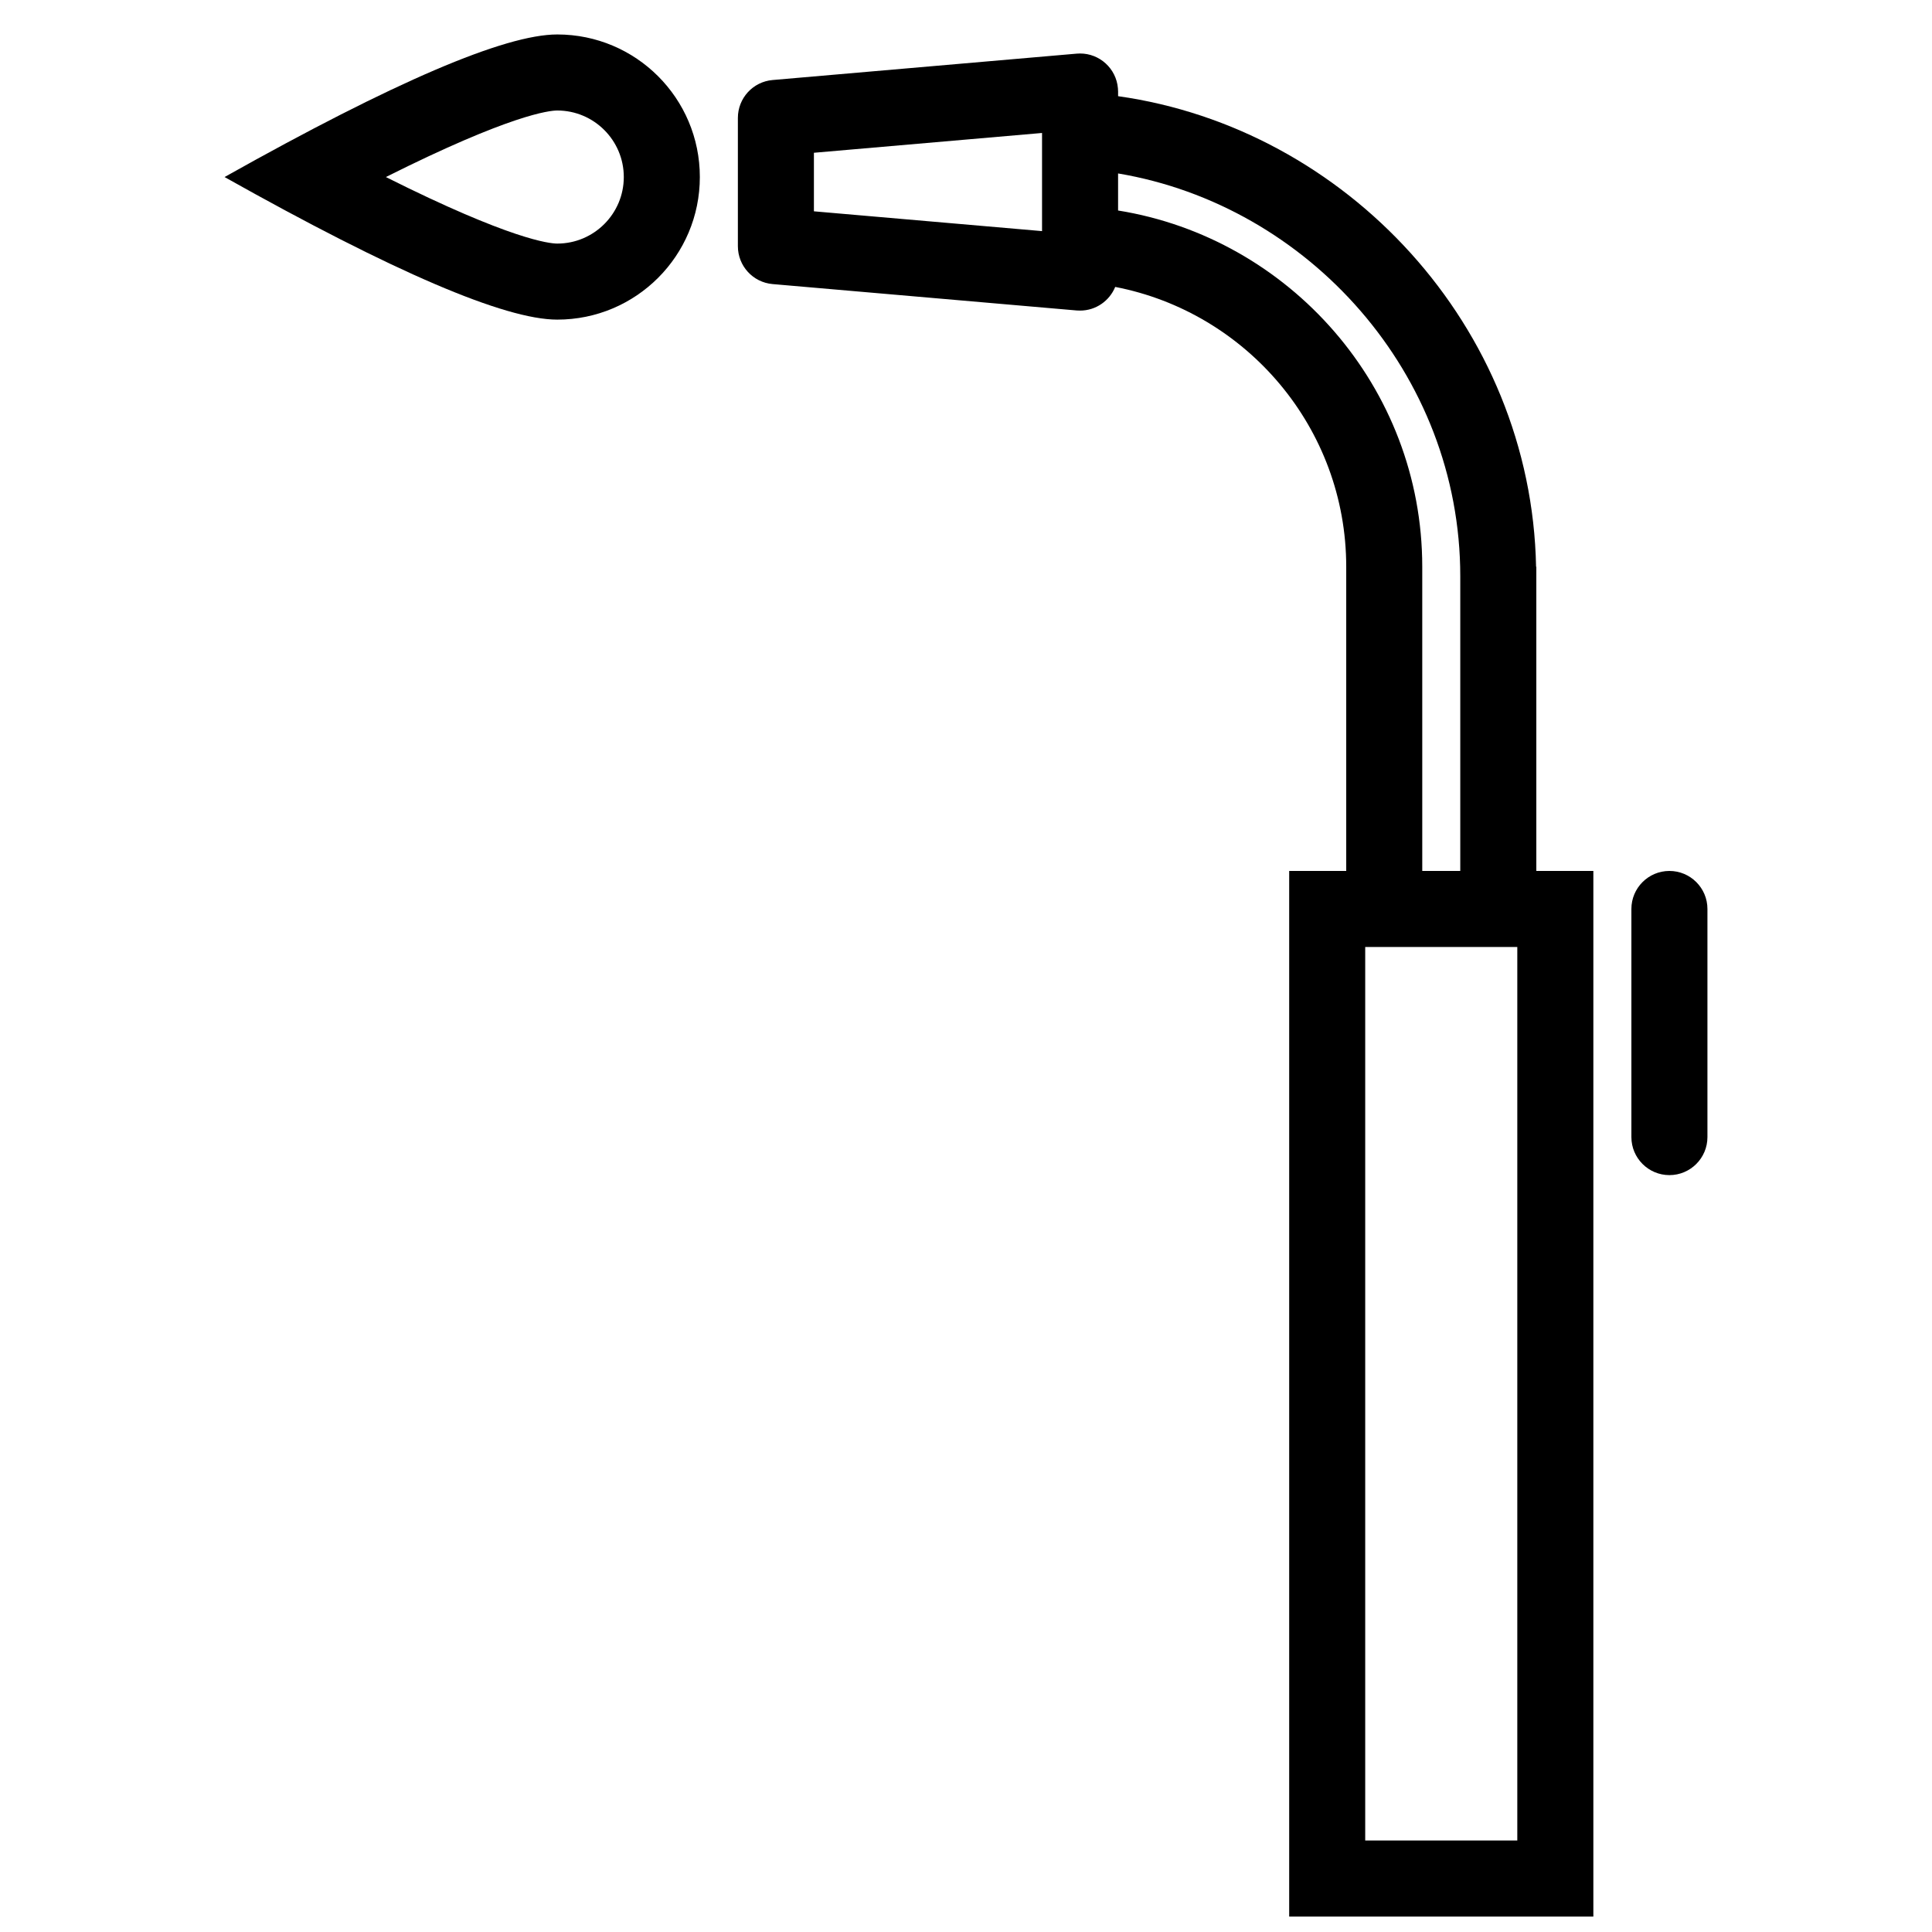 <?xml version="1.0" encoding="UTF-8"?>
<!-- Uploaded to: SVG Repo, www.svgrepo.com, Generator: SVG Repo Mixer Tools -->
<svg width="800px" height="800px" version="1.1" viewBox="144 144 512 512" xmlns="http://www.w3.org/2000/svg">
 <defs>
  <clipPath id="a">
   <path d="m339 158h228v493.9h-228z"/>
  </clipPath>
 </defs>
 <path d="m291.68 208.55c-2.039 0-12.324-1.043-45.418-17.633 33.094-16.59 43.379-17.633 45.418-17.633 9.723 0 17.633 7.91 17.633 17.633 0 9.723-7.91 17.633-17.633 17.633m0-55.418c-13.914 0-43.301 12.594-88.168 37.785 44.867 25.191 74.254 37.785 88.168 37.785 20.871 0 37.785-16.914 37.785-37.785 0-20.875-16.914-37.785-37.785-37.785" fill-rule="evenodd"/>
 <g clip-path="url(#a)">
  <path d="m546.1 631.75h-40.305v-236.79h40.305zm-25.188-337.55c0-47.629-35.27-87.133-80.609-94.414v-9.82c50.379 8.453 90.684 53.035 90.684 106.75v78.09h-10.074zm-100.76-88.953-60.457-5.246v-15.516l60.457-5.246zm130.99 88.953h-0.066c-1.234-63.723-50.312-116.2-110.77-124.71v-1.238c0-0.293-0.023-0.578-0.047-0.871-0.457-5.25-4.856-9.203-10.031-9.203-0.297 0-0.59 0.012-0.887 0.039l-80.605 6.992c-5.203 0.453-9.191 4.816-9.191 10.039v33.992c0 5.231 3.988 9.59 9.191 10.043l80.605 6.996c0.297 0.023 0.578 0.031 0.879 0.031 4.211 0 7.816-2.594 9.32-6.273 34.828 6.727 61.223 37.402 61.223 74.168v80.609h-15.117v277.09h80.609v-277.09h-15.113z" fill-rule="evenodd"/>
 </g>
 <path d="m586.41 374.81c-5.559 0-10.074 4.512-10.074 10.074v60.457c0 5.562 4.516 10.078 10.074 10.078 5.562 0 10.078-4.516 10.078-10.078v-60.457c0-5.562-4.516-10.074-10.078-10.074" fill-rule="evenodd"/>
</svg>